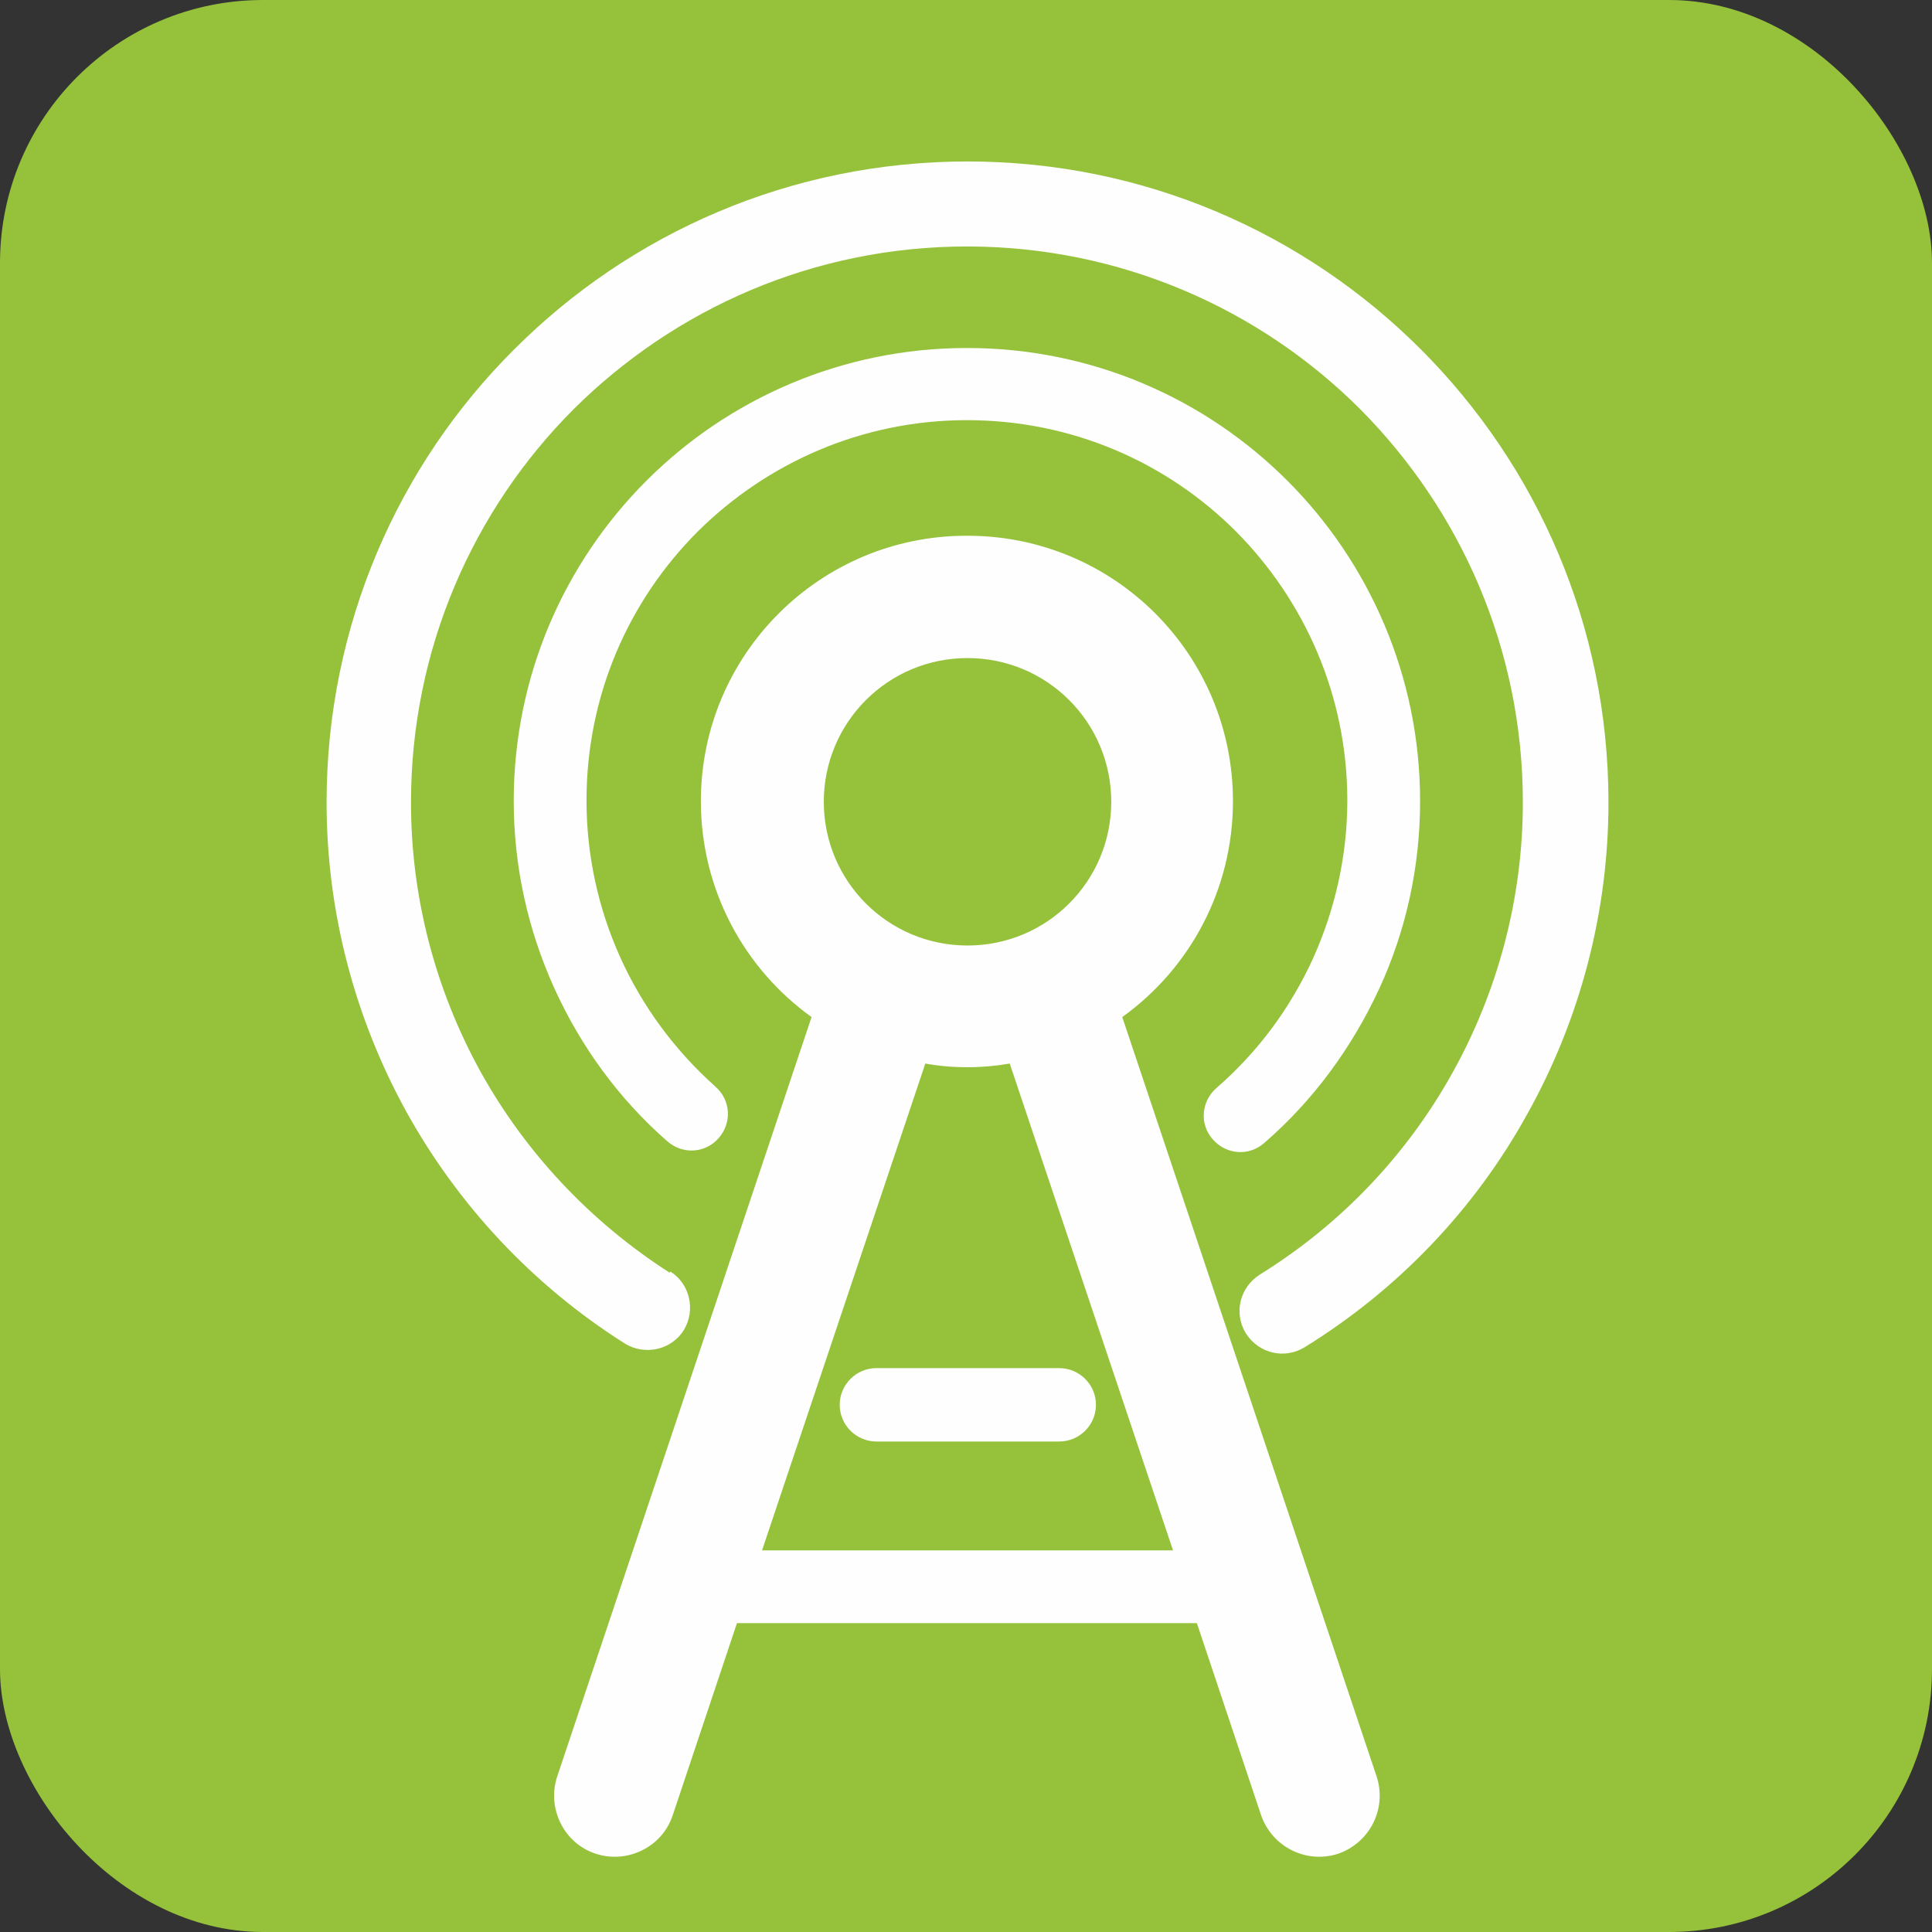 <?xml version="1.0" encoding="UTF-8"?>
<!DOCTYPE svg PUBLIC "-//W3C//DTD SVG 1.1//EN" "http://www.w3.org/Graphics/SVG/1.1/DTD/svg11.dtd">
<!-- Creator: CorelDRAW 2021 (64-Bit) -->
<svg xmlns="http://www.w3.org/2000/svg" xml:space="preserve" width="0.5in" height="0.5in" version="1.1" style="shape-rendering:geometricPrecision; text-rendering:geometricPrecision; image-rendering:optimizeQuality; fill-rule:evenodd; clip-rule:evenodd"
viewBox="0 0 31.59 31.59"
 xmlns:xlink="http://www.w3.org/1999/xlink"
 xmlns:xodm="http://www.corel.com/coreldraw/odm/2003">
 <rect x="0" y="0" width="31.59" height="31.59" fill="#333333" stroke="none"/>
 <defs>
  <style type="text/css">
   <![CDATA[
    .fil1 {fill:#FEFEFE}
    .fil0 {fill:#95C23A}
   ]]>
  </style>
 </defs>
 <g id="Layer_x0020_1">
  <rect class="fil0" width="31.59" height="31.59" rx="4.3" ry="4.3"/>
  <path class="fil1" d="M15.82 8.76c2.4,0 4.34,1.94 4.34,4.34 0,1.45 -0.71,2.74 -1.81,3.53l4.16 12.42c0.17,0.52 -0.11,1.08 -0.63,1.26 -0.52,0.17 -1.08,-0.11 -1.26,-0.63l-1.05 -3.14 -7.52 0 -1.05 3.14c-0.17,0.52 -0.74,0.8 -1.26,0.63 -0.52,-0.17 -0.8,-0.74 -0.63,-1.26l4.16 -12.42c-1.1,-0.79 -1.81,-2.08 -1.81,-3.53 0,-2.4 1.95,-4.34 4.34,-4.34zm-4.86 12.03c0.32,0.2 0.42,0.63 0.22,0.96 -0.2,0.32 -0.63,0.42 -0.96,0.22 -1.52,-0.96 -2.74,-2.28 -3.58,-3.8 -0.84,-1.53 -1.3,-3.26 -1.3,-5.05 0,-2.89 1.17,-5.52 3.07,-7.41 1.9,-1.9 4.52,-3.07 7.41,-3.07 2.89,0 5.51,1.17 7.41,3.07 1.9,1.9 3.07,4.52 3.07,7.41 0,1.81 -0.47,3.56 -1.33,5.1 -0.85,1.54 -2.1,2.86 -3.64,3.81 -0.33,0.2 -0.75,0.1 -0.96,-0.23 -0.2,-0.33 -0.1,-0.75 0.23,-0.96 1.34,-0.83 2.41,-1.97 3.15,-3.3 0.74,-1.33 1.15,-2.85 1.15,-4.42 0,-2.51 -1.02,-4.78 -2.66,-6.43 -1.64,-1.64 -3.92,-2.66 -6.43,-2.66 -2.51,0 -4.78,1.02 -6.43,2.66 -1.64,1.64 -2.66,3.92 -2.66,6.43 0,1.56 0.4,3.06 1.13,4.39 0.73,1.32 1.79,2.46 3.1,3.3zm0.74 -3.02c0.25,0.22 0.27,0.59 0.05,0.84 -0.22,0.25 -0.59,0.27 -0.84,0.05 -0.8,-0.7 -1.42,-1.56 -1.85,-2.51 -0.43,-0.95 -0.66,-1.99 -0.66,-3.05 0,-2.05 0.83,-3.9 2.17,-5.24 1.34,-1.34 3.2,-2.17 5.24,-2.17 2.05,0 3.9,0.83 5.24,2.17 1.34,1.34 2.17,3.2 2.17,5.24 0,1.07 -0.23,2.12 -0.67,3.07 -0.44,0.95 -1.07,1.82 -1.88,2.52 -0.25,0.22 -0.62,0.19 -0.84,-0.06 -0.22,-0.25 -0.19,-0.62 0.06,-0.84 0.68,-0.59 1.21,-1.31 1.58,-2.12 0.36,-0.8 0.56,-1.68 0.56,-2.58 0,-1.72 -0.7,-3.27 -1.82,-4.4 -1.13,-1.13 -2.68,-1.82 -4.4,-1.82 -1.72,0 -3.27,0.7 -4.4,1.82 -1.13,1.13 -1.82,2.68 -1.82,4.4 0,0.89 0.19,1.76 0.55,2.56 0.36,0.8 0.89,1.52 1.55,2.11zm7.48 7.58l-2.67 -7.96c-0.23,0.04 -0.46,0.06 -0.69,0.06 -0.24,0 -0.47,-0.02 -0.69,-0.06l-2.67 7.96 6.72 0zm-4.85 -1.78c-0.33,0 -0.6,-0.27 -0.6,-0.6 0,-0.33 0.27,-0.6 0.6,-0.6l2.99 0c0.33,0 0.6,0.27 0.6,0.6 0,0.33 -0.27,0.6 -0.6,0.6l-2.99 0zm1.49 -12.81c1.3,0 2.35,1.05 2.35,2.35 0,1.3 -1.05,2.35 -2.35,2.35 -1.3,0 -2.35,-1.05 -2.35,-2.35 0,-1.3 1.05,-2.35 2.35,-2.35z"/>
 </g>
</svg>
